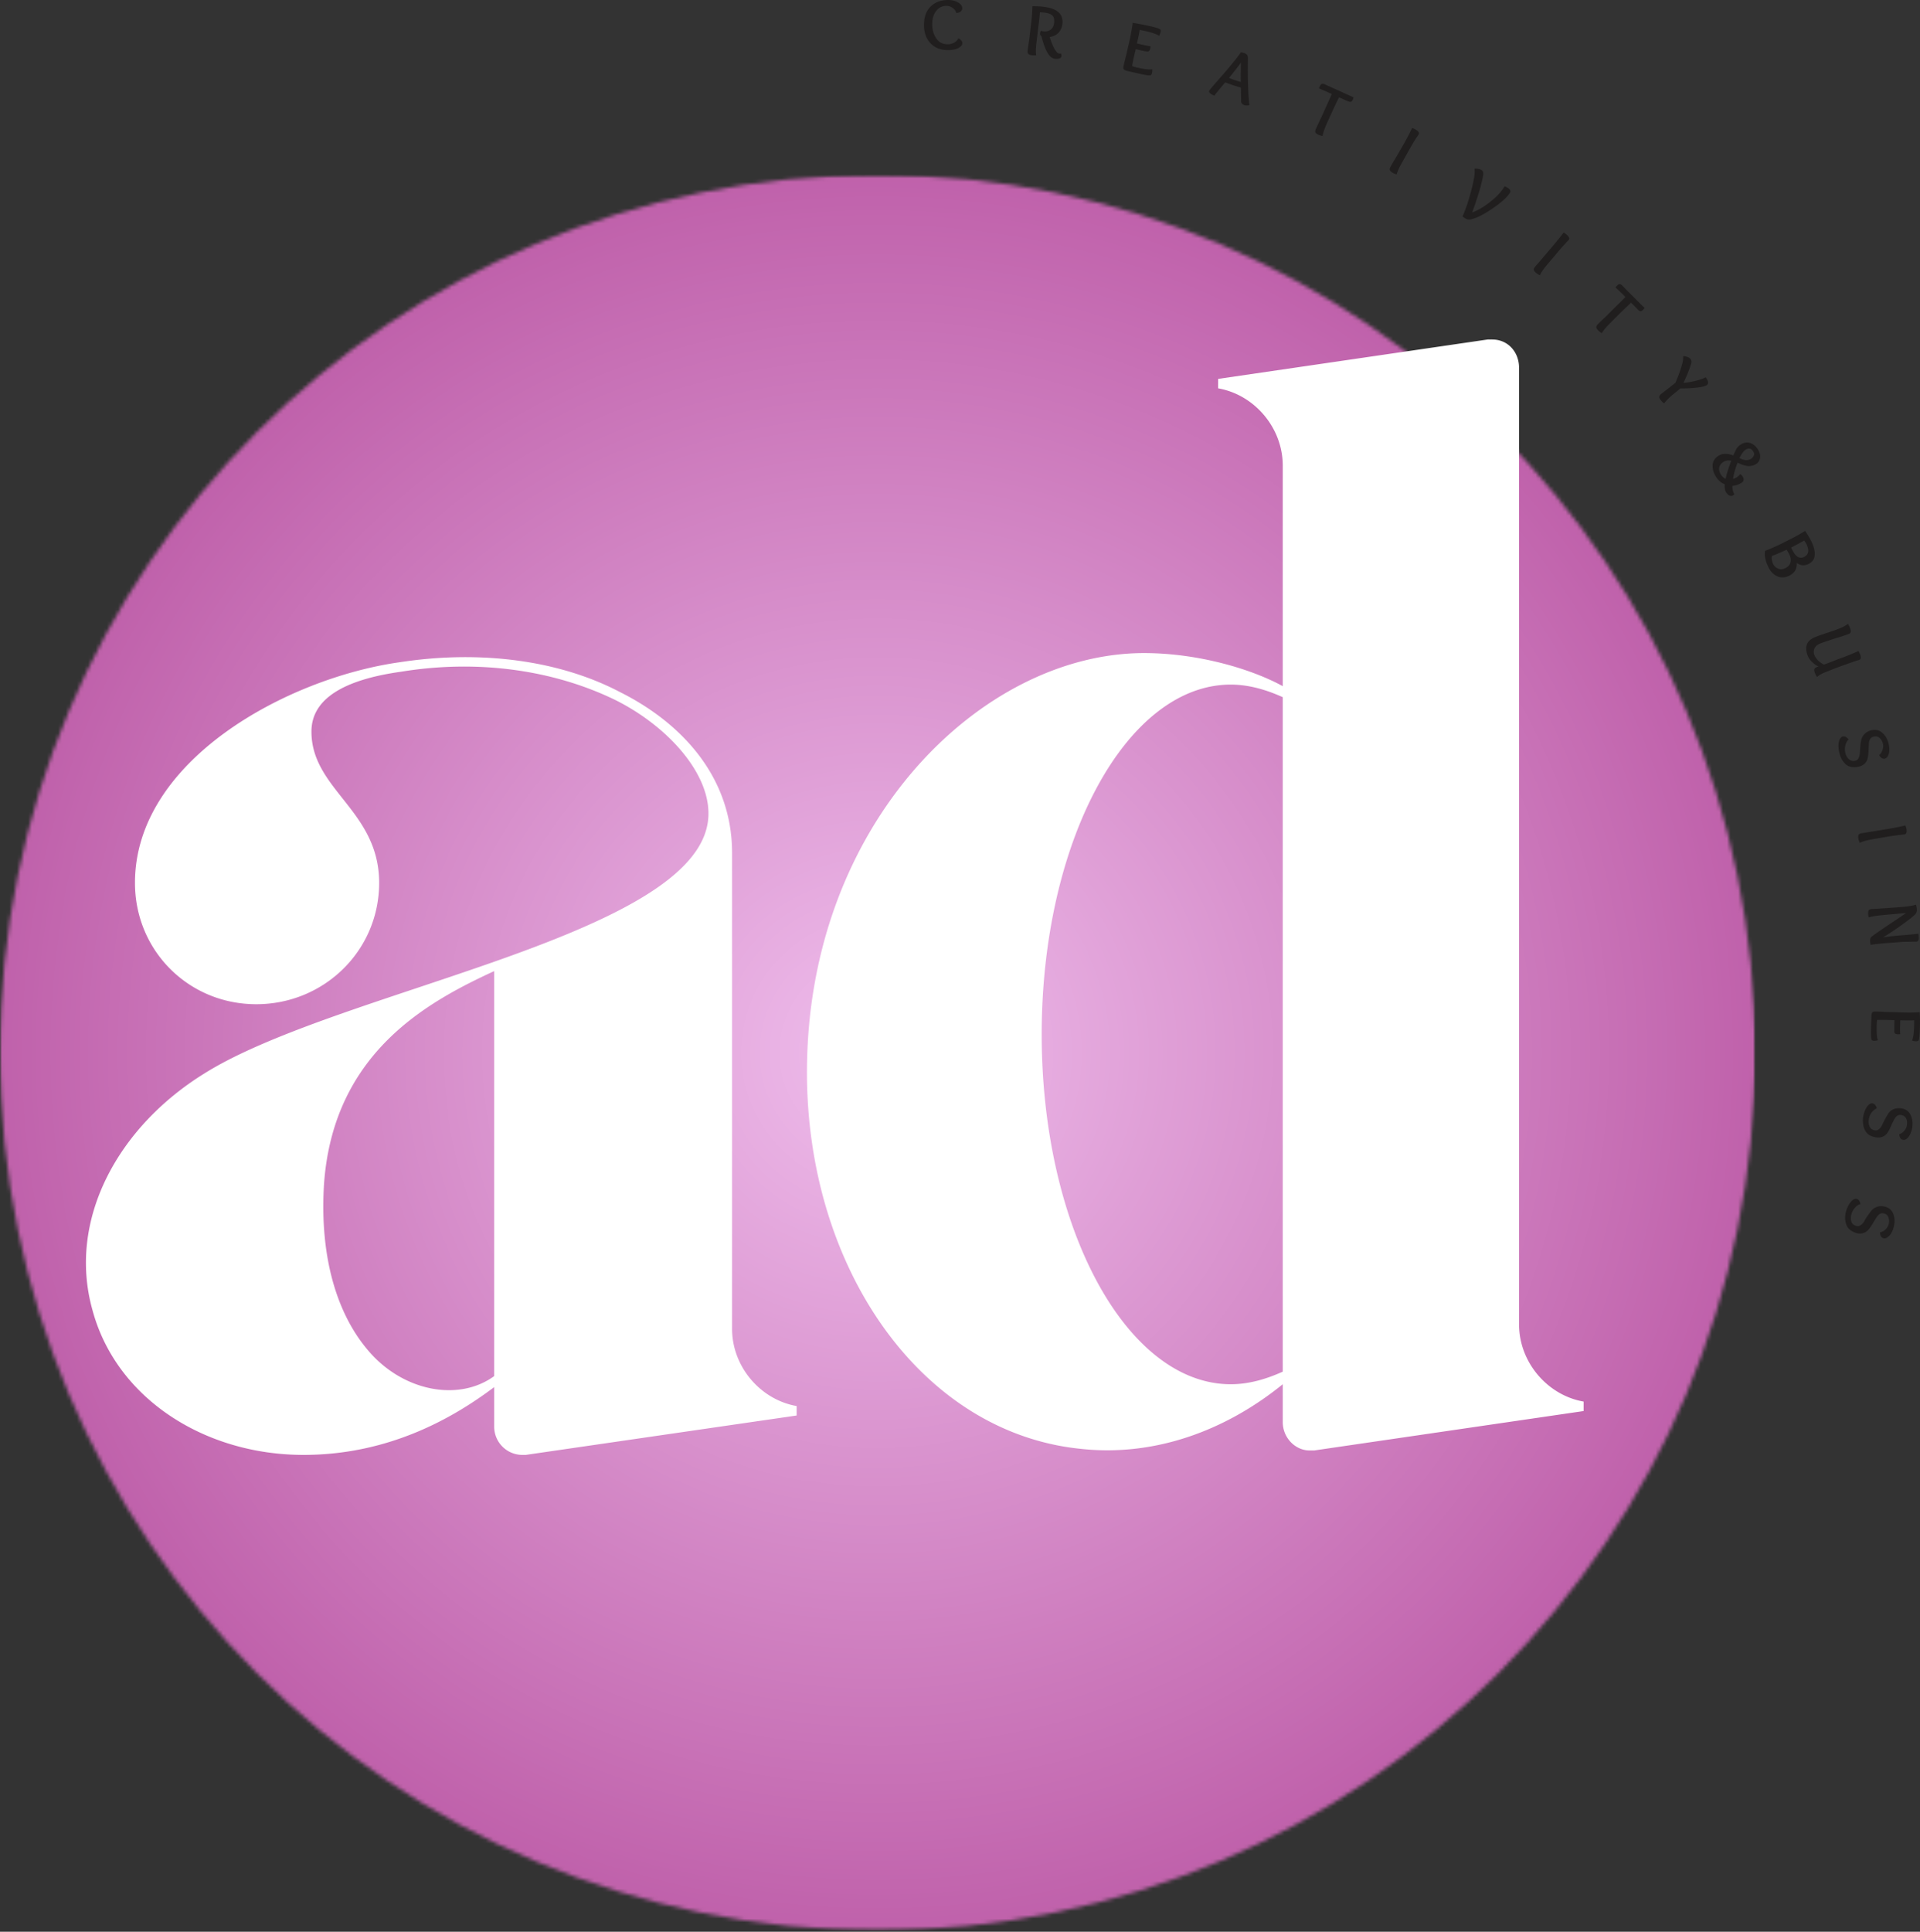 <svg xmlns="http://www.w3.org/2000/svg" width="512" height="515" fill="none"><rect width="100%" height="100%" fill="#333333" stroke="none"/><mask id="a" width="469" height="469" x="0" y="46" maskUnits="userSpaceOnUse" style="mask-type:luminance"><path fill="#fff" d="M0 46.593h468.074v468.075H0V46.593Z"/></mask><g mask="url(#a)"><mask id="b" width="469" height="469" x="0" y="46" maskUnits="userSpaceOnUse" style="mask-type:luminance"><path fill="#fff" d="M234.037 46.593C104.779 46.593 0 151.372 0 280.63c0 129.259 104.779 234.038 234.037 234.038 129.259 0 234.037-104.779 234.037-234.038 0-129.258-104.778-234.037-234.037-234.037Z"/></mask><g mask="url(#b)"><path fill="url(#c)" d="M0 46.593v468.075h468.074V46.593H0Z"/></g></g><path fill="#fff" d="M195.22 354.262v-126.87c0-20.59-13.863-34.872-29.829-42.854-15.966-8.402-36.974-11.342-58.82-7.983-29.83 4.205-70.581 26.051-70.581 58.82 0 18.059 14.292 32.351 32.35 32.351 18.07 0 32.769-14.292 32.769-32.351 0-19.324-18.058-24.786-18.058-40.333 0-8.82 8.82-13.863 23.938-15.966 20.59-3.358 40.752-.418 57.136 7.564 13.445 6.718 24.797 18.906 24.797 30.248 0 32.35-98.317 46.632-134.445 69.315-23.101 14.291-36.546 39.077-29.829 63.026 6.299 23.52 29.83 38.649 56.3 38.649 23.53 0 40.751-10.504 50.837-18.069v10.505a7.526 7.526 0 0 0 7.555 7.564h.847l72.255-10.504v-2.522c-9.657-1.684-17.222-10.504-17.222-20.59Zm-63.435 12.607c-9.248 6.728-23.53 4.206-32.769-5.88-8.83-9.667-13.873-25.204-12.607-45.376 2.522-35.29 28.145-48.735 45.376-56.718v107.974ZM405.083 353.084V98.068c0-4.195-2.94-7.554-7.146-7.554h-1.256l-71.846 10.504v2.512c9.667 1.684 17.231 10.504 17.231 20.59v58.81c-8.401-4.614-22.693-8.82-36.974-8.82-43.274 0-89.905 45.377-89.905 111.752 0 52.511 30.676 96.203 73.102 100.409 19.324 2.093 38.23-4.624 53.777-17.232v10.086c0 4.206 3.359 7.565 7.136 7.565h1.266l71.836-10.505v-2.521c-9.667-1.685-17.221-10.505-17.221-20.58Zm-76.88 15.955c-27.736 0-50.419-41.589-50.419-93.263 0-51.675 22.683-93.264 50.419-93.264 4.615 0 9.239 1.266 13.863 3.358v179.811c-4.624 2.103-9.248 3.358-13.863 3.358Z"/><path fill="#201E1E" d="M255.582 10.209c.296.143.541.327.735.572.215.224.327.449.327.694-.031.551-.429 1.01-1.184 1.388-.766.347-1.715.51-2.859.49-1.908-.03-3.43-.663-4.573-1.92-1.123-1.275-1.664-2.908-1.633-4.9.02-2.061.622-3.674 1.796-4.817C249.386.552 250.968-.02 252.928 0c1.062.03 1.93.265 2.613.694.705.408 1.062.918 1.062 1.51 0 .327-.143.613-.408.858-.245.225-.643.357-1.184.408a2.352 2.352 0 0 0-1.021-1.388c-.49-.347-1.011-.53-1.552-.53-1.092-.021-2.001.408-2.736 1.306-.714.878-1.082 1.99-1.102 3.348-.031 1.583.306 2.9 1.021 3.961.704 1.062 1.694 1.613 2.98 1.633a3.385 3.385 0 0 0 1.715-.367c.542-.265.96-.674 1.266-1.225ZM281.545 13.544c.245.439.552.684.94.735h.449c.102.296.143.53.122.694-.03.296-.224.5-.571.612a3.01 3.01 0 0 1-1.185.082c-.735-.112-1.347-.572-1.837-1.388-.357-.541-.694-1.276-1.021-2.205a26.795 26.795 0 0 1-.735-2.45c-.276-.164-.398-.388-.367-.695.02-.245.102-.49.245-.735.183.082.418.143.694.164.704.081 1.317-.051 1.837-.409.541-.377.868-.98.98-1.796.102-.919-.041-1.593-.449-2.001-.408-.408-1.102-.664-2.082-.776a8.986 8.986 0 0 0-1.266-.082c-.031.735-.164 2.022-.409 3.839l-.449 3.797c-.224 1.695-.265 2.96-.122 3.798-.276.05-.654.05-1.144 0-.49-.061-.816-.184-.98-.368-.163-.183-.224-.49-.163-.898.021-.184.092-.694.204-1.51.133-.818.225-1.44.286-1.88l.449-3.878c.215-1.797.327-3.308.327-4.533 1-.02 2.021.03 3.062.163 3.614.44 5.268 1.98 4.941 4.615-.143.98-.51 1.776-1.102 2.368-.603.572-1.368.929-2.287 1.062.623 1.909 1.164 3.134 1.633 3.675ZM303.919 7.958c-.061.521-.306 1.736-.735 3.635l1.429.326c1.001.225 1.725.357 2.164.409.051.112.041.306-.04.571-.082.388-.205.633-.368.735-.163.112-.388.143-.653.082a21.544 21.544 0 0 1-1.266-.245l-1.593-.368c-.602 2.512-.918 4.022-.939 4.533.511.163.95.286 1.307.367 2.042.46 3.389.613 4.042.45.021.326 0 .694-.081 1.102-.082.245-.194.408-.327.49-.276.133-1.368-.02-3.267-.45-1.745-.387-2.807-.632-3.185-.734-.408-.112-.673-.265-.775-.45-.082-.183-.082-.469 0-.857.051-.245.173-.776.367-1.592.214-.817.368-1.43.449-1.838l.858-3.716c.377-1.735.622-3.185.735-4.328 1.408.225 2.838.49 4.287.817 1.879.408 2.91.735 3.104.98.102.143.132.347.081.612a4.907 4.907 0 0 1-.408 1.062c-.684-.429-1.776-.827-3.267-1.184-.602-.133-1.245-.266-1.919-.409ZM330.89 21.838a32.43 32.43 0 0 1-.041-1.756c.02-.592.041-1.245.041-1.96 0-.704.01-1.184.041-1.429-1.225 1.633-2.287 3.001-3.185 4.083.755.307 1.347.521 1.755.654.654.224 1.113.357 1.389.408Zm-2.246.817c-.306-.102-.939-.337-1.919-.694-1.532 1.796-2.491 2.98-2.9 3.552-1.061-.47-1.531-.888-1.388-1.266.051-.163.541-.776 1.47-1.837.95-1.062 2.124-2.41 3.512-4.043 1.409-1.654 2.583-3.144 3.512-4.45.214.06.53.142.939.244.326.143.551.307.694.49.133.164.204.47.204.899-.031 3.297-.02 5.573.041 6.819.082 2.695.204 4.584.367 5.676-.571.102-1.01.102-1.306 0-.521-.164-.817-.47-.899-.899 0-.408-.02-1.04-.04-1.878 0-.837-.021-1.48-.041-1.919a104.405 104.405 0 0 1-2.246-.694ZM352.353 31.293l1.593-3.553c.326-.674.714-1.572 1.184-2.695-1.695-.755-2.818-1.245-3.389-1.47.02-.133.102-.347.245-.653.163-.296.326-.47.49-.531.183-.082.418-.061.694.04.296.144.99.45 2.082.94l2.083.939c2.011.929 3.205 1.47 3.593 1.633 0 .143-.061.348-.163.613-.164.327-.327.52-.49.572-.164.06-.398.03-.694-.082-.358-.133-1.185-.5-2.491-1.103a105.787 105.787 0 0 0-1.511 3.104l-1.633 3.593c-.715 1.572-1.134 2.787-1.266 3.634a5.616 5.616 0 0 1-1.144-.367c-.408-.194-.673-.398-.775-.613-.082-.224-.041-.52.122-.898.082-.163.296-.623.653-1.388.347-.756.623-1.328.817-1.715ZM372.535 41.505l1.96-3.389a77.84 77.84 0 0 0 2.082-4.002c.378.143.694.286.939.45.756.408 1.021.837.776 1.266-.03.081-.183.316-.449.694-.245.357-.551.816-.898 1.388-.327.572-.643 1.123-.939 1.633l-1.92 3.43c-.877 1.501-1.419 2.665-1.633 3.512a3.471 3.471 0 0 1-1.062-.408c-.408-.245-.673-.49-.775-.735-.082-.245-.021-.541.204-.899.081-.163.326-.592.735-1.306.429-.705.755-1.246.98-1.634ZM401.202 49.655c.327.112.653.275.98.49.327.245.51.48.572.694.051.224-.031.48-.245.776-.797 1.143-2.246 2.44-4.369 3.879-2.124 1.47-3.92 2.42-5.39 2.858-.521.164-.929.215-1.225.164-.307-.031-.603-.154-.899-.368-.306-.194-.51-.347-.612-.449.867-1.96 1.653-4.328 2.368-7.105.735-2.797 1-4.675.817-5.635.837-.02 1.47.102 1.878.367.378.276.531.684.449 1.225-.163 1.174-.551 2.757-1.143 4.737a101.575 101.575 0 0 1-1.797 5.35c1.44-.521 2.95-1.389 4.533-2.614 1.602-1.225 2.797-2.41 3.593-3.553a9.81 9.81 0 0 0 .49-.816ZM411.629 68.472l2.531-2.981c1.164-1.389 2.103-2.552 2.818-3.512.296.194.572.398.817.613.653.55.826 1.01.53 1.388l-.571.572c-.307.326-.684.755-1.144 1.265-.439.49-.847.97-1.225 1.43l-2.531 2.98c-1.144 1.328-1.879 2.379-2.205 3.145a3.926 3.926 0 0 1-1.021-.613c-.388-.327-.592-.612-.613-.857-.03-.225.092-.49.368-.817.102-.133.429-.51.98-1.143.572-.654.99-1.144 1.266-1.47ZM428.588 84.037l2.776-2.777a65.445 65.445 0 0 0 2.083-2.082c-1.307-1.327-2.195-2.174-2.654-2.532.081-.133.224-.306.449-.53.245-.246.459-.368.653-.368.184 0 .409.112.654.326.214.225.745.766 1.592 1.634l1.633 1.633c1.552 1.552 2.471 2.47 2.777 2.736-.061.143-.194.317-.408.53-.245.246-.47.368-.654.368-.194 0-.398-.102-.612-.326-.245-.266-.888-.919-1.919-1.96-1.042.98-1.879 1.786-2.532 2.409l-2.777 2.777c-1.255 1.225-2.082 2.205-2.491 2.94a3.86 3.86 0 0 1-.98-.735c-.326-.327-.49-.613-.49-.858s.133-.51.409-.776c.133-.143.5-.51 1.102-1.102.623-.572 1.082-1 1.389-1.307ZM455.168 102.651c-.357.296-1.297.53-2.818.694-1.5.163-2.919.224-4.246.204l-1.593 1.307c-1.337 1.082-2.246 1.98-2.736 2.695a3.38 3.38 0 0 1-.857-.817c-.327-.388-.48-.694-.449-.939.02-.245.183-.49.49-.735.163-.143.571-.47 1.225-.98.653-.49 1.143-.878 1.47-1.144l1.143-.898c1.49-3.563 2.174-5.92 2.042-7.064.326-.02.673.03 1.061.163.378.112.664.286.858.531.296.357.367.806.204 1.348a39.032 39.032 0 0 1-2.042 5.063c1.082-.082 2.256-.286 3.512-.613 1.245-.347 2.052-.653 2.409-.898.735.98.837 1.674.327 2.083ZM466.907 122.344c.378-.265.633-.571.776-.898.163-.347.102-.714-.164-1.102-.52-.837-1.214-.98-2.082-.409-.47.307-1.001 1.042-1.593 2.205.654.307 1.205.48 1.674.531.49.021.95-.082 1.389-.327Zm-5.227.49c-.847-.163-1.552-.061-2.123.327-.633.408-1.001.919-1.103 1.552-.081.622.082 1.245.49 1.878.327.49.735.837 1.225 1.062.296-1.389.797-3.001 1.511-4.819Zm2.736 5.88c-.796.49-1.613.756-2.45.817 0 .919.174 1.654.531 2.205a1.56 1.56 0 0 1-.368.327c-.245.163-.531.184-.857.081-.327-.112-.654-.408-.98-.898-.306-.439-.429-1.143-.368-2.123-.959-.409-1.735-1.082-2.327-2.001-.633-.98-.929-2.001-.899-3.063.051-1.061.541-1.888 1.47-2.49.623-.409 1.266-.592 1.92-.572.673 0 1.388.143 2.123.408.214-.459.459-.98.735-1.551.265-.541.715-1.001 1.347-1.389.756-.49 1.552-.612 2.369-.367.816.245 1.511.806 2.082 1.674.511.796.715 1.552.613 2.287-.112.704-.449 1.245-1.021 1.633a3.877 3.877 0 0 1-1.266.49 3.184 3.184 0 0 1-1.388 0 11.82 11.82 0 0 1-1.184-.327 48.52 48.52 0 0 1-1.144-.49 20.489 20.489 0 0 0-1.225 4.329 5.645 5.645 0 0 0 1.021-.45c.46-.326.756-.612.898-.857.297.214.531.449.695.694.408.674.296 1.225-.327 1.633ZM481.685 144.997a9.955 9.955 0 0 0-.572-.899c-.847.49-2 1.123-3.47 1.879.102.275.224.51.367.735.868 1.766 1.899 2.347 3.103 1.755 1.225-.633 1.409-1.786.572-3.47Zm-8.861 5.349c.327.622.786 1.041 1.389 1.266.592.245 1.235.183 1.919-.164.755-.388 1.204-.898 1.347-1.551.133-.654.041-1.328-.286-2.001-.326-.654-.592-1.103-.775-1.348-.49.245-1.185.551-2.083.939-.898.378-1.501.623-1.797.735-.112.296-.122.633-.041 1.021a5.4 5.4 0 0 0 .327 1.103Zm-2.123-3.512c1.409-.49 3.399-1.388 5.962-2.695 2.143-1.082 3.715-1.96 4.695-2.613a24.42 24.42 0 0 1 1.634 2.736c.673 1.337.99 2.541.939 3.634-.031 1.082-.572 1.898-1.633 2.45-1.144.571-2.205.469-3.185-.286.132 1.552-.531 2.695-2.001 3.43-1.093.541-2.144.592-3.144.163-.981-.439-1.746-1.184-2.287-2.246-.899-1.745-1.225-3.266-.98-4.573ZM492.784 166.325c.214.306.388.643.53 1.021.184.49.256.877.205 1.143-.062.245-.245.429-.572.531-.521.224-1.664.602-3.43 1.143a123.343 123.343 0 0 0-4.124 1.388c-.796.327-1.307.776-1.552 1.348a2.368 2.368 0 0 0 0 1.756c.214.51.551 1 1.021 1.47.49.459.99.816 1.511 1.061l.571-.204c.296-.112.827-.316 1.593-.612a74.054 74.054 0 0 1 2.94-1.103c1.684-.653 3.062-1.225 4.124-1.715.184.347.337.664.449.939.296.786.215 1.266-.245 1.43-.03.02-.265.091-.694.204-.408.132-1.082.367-2.001.694-.929.327-1.99.704-3.185 1.143-1.878.735-3.144 1.235-3.797 1.511-.633.296-1.164.633-1.593 1.021a5.418 5.418 0 0 1-.571-1.103c-.164-.439-.205-.775-.123-1.02.082-.225.327-.409.735-.572l.368-.123c-.633-.275-1.225-.694-1.797-1.265-.551-.552-.919-1.093-1.103-1.634-.439-1.123-.51-2.113-.204-2.981.327-.878 1.164-1.572 2.532-2.082a67.493 67.493 0 0 1 2.94-1.021c1.245-.408 2.144-.715 2.695-.939 1.164-.429 2.093-.909 2.777-1.429ZM501.122 201.296c.408-.327.704-.797.898-1.389.184-.602.215-1.174.082-1.715-.194-.653-.51-1.163-.939-1.511-.439-.357-.96-.449-1.552-.285a1.526 1.526 0 0 0-.898.612c-.194.296-.306.664-.327 1.103-.03.428-.061.878-.081 1.347 0 .49-.031.98-.082 1.47a6.905 6.905 0 0 1-.245 1.47c-.143.46-.388.858-.735 1.184-.357.347-.837.613-1.429.776-.735.184-1.419.225-2.042.123a2.891 2.891 0 0 1-1.552-.695 6.243 6.243 0 0 1-1.061-1.306 5.991 5.991 0 0 1-.613-1.593c-.306-1.061-.367-2.062-.204-2.981.184-.898.541-1.419 1.062-1.551.51-.143 1.031.122 1.551.776-.408.377-.694.918-.857 1.633-.163.704-.163 1.368 0 2.001.184.735.51 1.286.98 1.674.459.408 1.031.531 1.715.367.408-.112.694-.367.857-.775.184-.409.296-.878.327-1.389.02-.49.061-1.051.123-1.674.051-.633.132-1.215.245-1.756.132-.551.418-1.051.857-1.511.429-.459 1-.786 1.715-.98 1.143-.296 2.123-.102 2.94.572.837.684 1.429 1.644 1.756 2.899.133.541.204 1.082.204 1.634a3.255 3.255 0 0 1-.286 1.51c-.194.49-.48.787-.857.899-.633.163-1.144-.153-1.552-.939ZM499.817 221.605l3.879-.653c1.766-.296 3.236-.592 4.41-.898.133.357.225.684.286.98.133.867-.041 1.347-.531 1.429-.082.02-.357.051-.817.082-.439.051-1 .122-1.674.204-.653.081-1.286.173-1.878.286l-3.838.653c-1.715.296-2.961.633-3.716 1.021a5.187 5.187 0 0 1-.368-1.184c-.081-.49-.061-.838.082-1.021.133-.194.408-.317.817-.368l1.51-.245c.817-.143 1.43-.235 1.838-.286ZM498.832 251.901a5.89 5.89 0 0 1-.123-.858c-.061-.653.082-1.102.409-1.347.949-.715 2.46-1.756 4.532-3.144a265.196 265.196 0 0 0 4.655-3.144l-5.063.449c-2.614.214-4.247.459-4.9.735a4.034 4.034 0 0 1-.164-.899c-.03-.49.021-.837.164-1.02.163-.194.449-.307.857-.327.184 0 .694-.031 1.511-.082.837-.061 1.48-.102 1.919-.122l3.88-.286c2.174-.163 3.644-.398 4.41-.694.132.326.214.714.245 1.184.051.592-.103 1.072-.45 1.429-.633.623-1.878 1.603-3.756 2.94-1.858 1.327-3.461 2.389-4.819 3.185a69.974 69.974 0 0 1 4.696-.531c1.93-.143 3.512-.286 4.737-.449.051.266.082.531.082.776.081.868-.123 1.317-.613 1.347h-.817c-.439.021-1 .041-1.674.041-.684 0-1.327.021-1.919.082l-3.308.245c-1.827.133-3.327.296-4.491.49ZM510.458 272.01c-.551.051-1.787.051-3.716 0l-.041 1.47c-.03 1.031-.02 1.766.041 2.205-.112.051-.316.062-.612.041-.388 0-.644-.071-.776-.204-.143-.143-.204-.347-.204-.612v-1.307l.04-1.633c-2.593-.082-4.144-.103-4.655-.041-.03.541-.061.99-.081 1.347-.062 2.093.051 3.44.326 4.043a3.313 3.313 0 0 1-1.061.163c-.276-.031-.48-.112-.613-.245-.163-.245-.214-1.347-.163-3.307.061-1.777.102-2.859.122-3.267.031-.408.123-.684.286-.817.163-.143.449-.194.858-.163.245 0 .775.01 1.592.041.837.051 1.48.081 1.919.081l3.798.123c1.797.051 3.267.02 4.41-.082.082 1.409.092 2.859.041 4.329-.062 1.929-.184 3.001-.368 3.225-.143.133-.357.205-.653.205-.408 0-.766-.072-1.062-.205.296-.714.47-1.837.531-3.389.02-.602.041-1.266.041-2.001ZM506.478 302.374c.511-.143.96-.449 1.348-.939.408-.47.633-.98.694-1.552.102-.684.02-1.265-.245-1.755-.276-.49-.725-.776-1.348-.858-.408-.061-.765.02-1.061.245-.276.214-.521.51-.735.898a73.34 73.34 0 0 0-.613 1.225c-.194.46-.398.909-.612 1.348a6.286 6.286 0 0 1-.735 1.225 2.818 2.818 0 0 1-1.184.857c-.47.184-1.011.245-1.634.164-.765-.113-1.409-.327-1.919-.654a3.127 3.127 0 0 1-1.102-1.265 4.249 4.249 0 0 1-.49-1.593 7.347 7.347 0 0 1-.041-1.715c.163-1.092.49-2.031.98-2.817.51-.766 1.031-1.103 1.551-1.021.511.051.899.49 1.144 1.306-.49.215-.96.592-1.389 1.144a3.979 3.979 0 0 0-.735 1.837c-.112.756-.03 1.409.245 1.96.266.541.746.858 1.43.939.408.051.775-.071 1.102-.367.327-.276.592-.653.817-1.143.214-.47.469-.98.776-1.552.296-.551.592-1.052.898-1.511.296-.439.735-.796 1.307-1.062.592-.245 1.265-.326 2-.245 1.164.164 2.001.705 2.491 1.634.511.949.694 2.082.531 3.389a6.895 6.895 0 0 1-.449 1.592c-.194.511-.47.95-.817 1.307-.357.378-.735.541-1.143.49-.653-.082-1.011-.592-1.062-1.511ZM501.351 328.527c.541-.082 1.031-.347 1.47-.776.428-.439.714-.929.857-1.47.133-.684.092-1.286-.122-1.796-.194-.521-.593-.848-1.185-.98-.408-.113-.765-.072-1.061.122-.307.184-.572.459-.817.817-.245.347-.49.735-.735 1.143-.245.429-.51.858-.776 1.266a6.753 6.753 0 0 1-.898 1.143 2.676 2.676 0 0 1-1.225.735c-.47.164-1.011.174-1.634.041-.735-.194-1.347-.48-1.837-.857a3.07 3.07 0 0 1-1.021-1.389 5.8 5.8 0 0 1-.327-1.633 6.3 6.3 0 0 1 .164-1.674c.275-1.062.694-1.96 1.266-2.695.571-.715 1.112-1.011 1.633-.899.51.102.857.572 1.021 1.389-.551.132-1.052.469-1.511 1.021a4.286 4.286 0 0 0-.939 1.796c-.164.735-.143 1.368.041 1.919.214.572.673.94 1.388 1.103.378.102.745.02 1.102-.245.378-.245.695-.602.94-1.062.245-.439.541-.918.898-1.429.347-.521.704-1 1.062-1.429.347-.408.827-.725 1.429-.939.623-.225 1.286-.245 2.001-.082 1.143.265 1.919.909 2.327 1.919.409 1.001.46 2.134.164 3.389a5.72 5.72 0 0 1-.572 1.552 3.258 3.258 0 0 1-.98 1.225c-.388.327-.766.449-1.143.368-.654-.143-.98-.674-.98-1.593Z"/><defs><radialGradient id="c" cx="0" cy="0" r="1" gradientTransform="translate(234.038 280.63) scale(330.983)" gradientUnits="userSpaceOnUse"><stop stop-color="#EFBDEC"/><stop offset=".004" stop-color="#EFBCEB"/><stop offset=".008" stop-color="#EEBCEB"/><stop offset=".012" stop-color="#EEBBEB"/><stop offset=".016" stop-color="#EEBBEA"/><stop offset=".02" stop-color="#EEBAEA"/><stop offset=".023" stop-color="#EDBAEA"/><stop offset=".027" stop-color="#EDB9E9"/><stop offset=".031" stop-color="#EDB9E9"/><stop offset=".035" stop-color="#ECB8E9"/><stop offset=".039" stop-color="#ECB8E8"/><stop offset=".043" stop-color="#ECB7E8"/><stop offset=".047" stop-color="#ECB7E7"/><stop offset=".051" stop-color="#EBB6E7"/><stop offset=".055" stop-color="#EBB6E7"/><stop offset=".059" stop-color="#EBB5E6"/><stop offset=".063" stop-color="#EBB5E6"/><stop offset=".066" stop-color="#EAB4E6"/><stop offset=".07" stop-color="#EAB4E5"/><stop offset=".074" stop-color="#EAB3E5"/><stop offset=".078" stop-color="#EAB3E5"/><stop offset=".082" stop-color="#E9B2E4"/><stop offset=".086" stop-color="#E9B2E4"/><stop offset=".09" stop-color="#E9B1E4"/><stop offset=".094" stop-color="#E9B1E3"/><stop offset=".098" stop-color="#E8B0E3"/><stop offset=".102" stop-color="#E8B0E2"/><stop offset=".105" stop-color="#E8AFE2"/><stop offset=".109" stop-color="#E8AFE2"/><stop offset=".113" stop-color="#E7AEE1"/><stop offset=".117" stop-color="#E7AEE1"/><stop offset=".121" stop-color="#E7ADE1"/><stop offset=".125" stop-color="#E7ADE0"/><stop offset=".129" stop-color="#E6ACE0"/><stop offset=".133" stop-color="#E6ACE0"/><stop offset=".137" stop-color="#E6ABDF"/><stop offset=".141" stop-color="#E6ABDF"/><stop offset=".145" stop-color="#E5AADF"/><stop offset=".148" stop-color="#E5AADE"/><stop offset=".152" stop-color="#E5A9DE"/><stop offset=".156" stop-color="#E4A9DE"/><stop offset=".16" stop-color="#E4A8DD"/><stop offset=".164" stop-color="#E4A8DD"/><stop offset=".168" stop-color="#E4A7DC"/><stop offset=".172" stop-color="#E3A7DC"/><stop offset=".176" stop-color="#E3A6DC"/><stop offset=".18" stop-color="#E3A6DB"/><stop offset=".184" stop-color="#E3A5DB"/><stop offset=".188" stop-color="#E2A5DB"/><stop offset=".191" stop-color="#E2A4DA"/><stop offset=".195" stop-color="#E2A4DA"/><stop offset=".199" stop-color="#E2A3DA"/><stop offset=".203" stop-color="#E1A3D9"/><stop offset=".207" stop-color="#E1A2D9"/><stop offset=".211" stop-color="#E1A2D9"/><stop offset=".215" stop-color="#E1A1D8"/><stop offset=".219" stop-color="#E0A1D8"/><stop offset=".223" stop-color="#E0A0D7"/><stop offset=".227" stop-color="#E0A0D7"/><stop offset=".23" stop-color="#E09FD7"/><stop offset=".234" stop-color="#DF9FD6"/><stop offset=".238" stop-color="#DF9ED6"/><stop offset=".242" stop-color="#DF9ED6"/><stop offset=".246" stop-color="#DF9DD5"/><stop offset=".25" stop-color="#DE9DD5"/><stop offset=".254" stop-color="#DE9CD5"/><stop offset=".258" stop-color="#DE9CD4"/><stop offset=".262" stop-color="#DE9BD4"/><stop offset=".266" stop-color="#DD9BD4"/><stop offset=".27" stop-color="#DD9AD3"/><stop offset=".273" stop-color="#DD9AD3"/><stop offset=".277" stop-color="#DC99D3"/><stop offset=".281" stop-color="#DC99D2"/><stop offset=".285" stop-color="#DC98D2"/><stop offset=".289" stop-color="#DC98D1"/><stop offset=".293" stop-color="#DB97D1"/><stop offset=".297" stop-color="#DB97D1"/><stop offset=".301" stop-color="#DB96D0"/><stop offset=".305" stop-color="#DB96D0"/><stop offset=".309" stop-color="#DA95D0"/><stop offset=".313" stop-color="#DA95CF"/><stop offset=".316" stop-color="#DA94CF"/><stop offset=".32" stop-color="#DA94CF"/><stop offset=".324" stop-color="#D993CE"/><stop offset=".328" stop-color="#D993CE"/><stop offset=".332" stop-color="#D992CE"/><stop offset=".336" stop-color="#D992CD"/><stop offset=".34" stop-color="#D891CD"/><stop offset=".344" stop-color="#D891CC"/><stop offset=".348" stop-color="#D890CC"/><stop offset=".352" stop-color="#D890CC"/><stop offset=".355" stop-color="#D78FCB"/><stop offset=".359" stop-color="#D78FCB"/><stop offset=".363" stop-color="#D78ECB"/><stop offset=".367" stop-color="#D78ECA"/><stop offset=".371" stop-color="#D68DCA"/><stop offset=".375" stop-color="#D68DCA"/><stop offset=".379" stop-color="#D68CC9"/><stop offset=".383" stop-color="#D68CC9"/><stop offset=".387" stop-color="#D58BC9"/><stop offset=".391" stop-color="#D58BC8"/><stop offset=".395" stop-color="#D58AC8"/><stop offset=".398" stop-color="#D48AC8"/><stop offset=".402" stop-color="#D489C7"/><stop offset=".406" stop-color="#D489C7"/><stop offset=".41" stop-color="#D488C6"/><stop offset=".414" stop-color="#D388C6"/><stop offset=".418" stop-color="#D387C6"/><stop offset=".422" stop-color="#D387C5"/><stop offset=".426" stop-color="#D386C5"/><stop offset=".43" stop-color="#D286C5"/><stop offset=".434" stop-color="#D285C4"/><stop offset=".438" stop-color="#D285C4"/><stop offset=".441" stop-color="#D284C4"/><stop offset=".445" stop-color="#D184C3"/><stop offset=".449" stop-color="#D183C3"/><stop offset=".453" stop-color="#D183C3"/><stop offset=".457" stop-color="#D182C2"/><stop offset=".461" stop-color="#D082C2"/><stop offset=".465" stop-color="#D081C1"/><stop offset=".469" stop-color="#D081C1"/><stop offset=".473" stop-color="#D080C1"/><stop offset=".477" stop-color="#CF80C0"/><stop offset=".48" stop-color="#CF7FC0"/><stop offset=".484" stop-color="#CF7FC0"/><stop offset=".488" stop-color="#CF7EBF"/><stop offset=".492" stop-color="#CE7EBF"/><stop offset=".496" stop-color="#CE7DBF"/><stop offset=".5" stop-color="#CE7DBE"/><stop offset=".504" stop-color="#CE7CBE"/><stop offset=".508" stop-color="#CD7CBE"/><stop offset=".512" stop-color="#CD7BBD"/><stop offset=".516" stop-color="#CD7BBD"/><stop offset=".52" stop-color="#CC7ABD"/><stop offset=".523" stop-color="#CC7ABC"/><stop offset=".527" stop-color="#CC79BC"/><stop offset=".531" stop-color="#CC79BB"/><stop offset=".535" stop-color="#CB78BB"/><stop offset=".539" stop-color="#CB78BB"/><stop offset=".543" stop-color="#CB77BA"/><stop offset=".547" stop-color="#CB77BA"/><stop offset=".551" stop-color="#CA76BA"/><stop offset=".555" stop-color="#CA76B9"/><stop offset=".559" stop-color="#CA75B9"/><stop offset=".563" stop-color="#CA75B9"/><stop offset=".566" stop-color="#C974B8"/><stop offset=".57" stop-color="#C974B8"/><stop offset=".574" stop-color="#C973B8"/><stop offset=".578" stop-color="#C973B7"/><stop offset=".582" stop-color="#C872B7"/><stop offset=".586" stop-color="#C872B7"/><stop offset=".59" stop-color="#C871B6"/><stop offset=".594" stop-color="#C871B6"/><stop offset=".598" stop-color="#C770B5"/><stop offset=".602" stop-color="#C770B5"/><stop offset=".605" stop-color="#C76FB5"/><stop offset=".609" stop-color="#C76FB4"/><stop offset=".613" stop-color="#C66EB4"/><stop offset=".617" stop-color="#C66EB4"/><stop offset=".621" stop-color="#C66DB3"/><stop offset=".625" stop-color="#C66DB3"/><stop offset=".629" stop-color="#C56CB3"/><stop offset=".633" stop-color="#C56CB2"/><stop offset=".637" stop-color="#C56BB2"/><stop offset=".641" stop-color="#C46BB2"/><stop offset=".645" stop-color="#C46AB1"/><stop offset=".648" stop-color="#C46AB1"/><stop offset=".652" stop-color="#C469B0"/><stop offset=".656" stop-color="#C369B0"/><stop offset=".66" stop-color="#C368B0"/><stop offset=".664" stop-color="#C368AF"/><stop offset=".668" stop-color="#C367AF"/><stop offset=".672" stop-color="#C267AF"/><stop offset=".676" stop-color="#C266AE"/><stop offset=".68" stop-color="#C266AE"/><stop offset=".684" stop-color="#C265AE"/><stop offset=".688" stop-color="#C165AD"/><stop offset=".691" stop-color="#C164AD"/><stop offset=".695" stop-color="#C164AD"/><stop offset=".699" stop-color="#C163AC"/><stop offset=".703" stop-color="#C063AC"/><stop offset=".707" stop-color="#C062AC"/><stop offset=".711" stop-color="#C062AB"/><stop offset=".715" stop-color="#C061AB"/><stop offset=".719" stop-color="#BF61AA"/><stop offset=".723" stop-color="#BF60AA"/><stop offset=".727" stop-color="#BF60AA"/><stop offset=".73" stop-color="#BF5FA9"/><stop offset=".734" stop-color="#BE5FA9"/><stop offset=".738" stop-color="#BE5EA9"/><stop offset=".742" stop-color="#BE5EA8"/><stop offset=".746" stop-color="#BE5DA8"/><stop offset=".75" stop-color="#BD5DA8"/><stop offset=".754" stop-color="#BD5CA7"/><stop offset=".758" stop-color="#BD5CA7"/><stop offset=".762" stop-color="#BC5BA7"/><stop offset=".766" stop-color="#BC5BA6"/><stop offset=".77" stop-color="#BC5AA6"/><stop offset=".773" stop-color="#BC5AA5"/><stop offset=".777" stop-color="#BB59A5"/><stop offset=".781" stop-color="#BB59A5"/><stop offset=".785" stop-color="#BB58A4"/><stop offset=".789" stop-color="#BB58A4"/><stop offset=".793" stop-color="#BA57A4"/><stop offset=".797" stop-color="#BA57A3"/><stop offset=".801" stop-color="#BA56A3"/><stop offset=".805" stop-color="#BA56A3"/><stop offset=".809" stop-color="#B955A2"/><stop offset=".813" stop-color="#B955A2"/><stop offset=".816" stop-color="#B954A2"/><stop offset=".82" stop-color="#B954A1"/><stop offset=".824" stop-color="#B853A1"/><stop offset=".828" stop-color="#B853A1"/><stop offset=".832" stop-color="#B852A0"/><stop offset=".836" stop-color="#B852A0"/><stop offset=".84" stop-color="#B7519F"/><stop offset=".844" stop-color="#B7519F"/><stop offset=".848" stop-color="#B7509F"/><stop offset=".852" stop-color="#B7509E"/><stop offset=".855" stop-color="#B64F9E"/><stop offset=".859" stop-color="#B64F9E"/><stop offset=".863" stop-color="#B64E9D"/><stop offset=".867" stop-color="#B64E9D"/><stop offset=".871" stop-color="#B54D9D"/><stop offset=".875" stop-color="#B54D9C"/><stop offset=".879" stop-color="#B54C9C"/><stop offset=".883" stop-color="#B44C9C"/><stop offset=".887" stop-color="#B44B9B"/><stop offset=".891" stop-color="#B44B9B"/><stop offset=".895" stop-color="#B44A9A"/><stop offset=".898" stop-color="#B34A9A"/><stop offset=".902" stop-color="#B3499A"/><stop offset=".906" stop-color="#B34999"/><stop offset=".91" stop-color="#B34899"/><stop offset=".914" stop-color="#B24899"/><stop offset=".918" stop-color="#B24798"/><stop offset=".922" stop-color="#B24798"/><stop offset=".926" stop-color="#B24698"/><stop offset=".93" stop-color="#B14697"/><stop offset=".934" stop-color="#B14597"/><stop offset=".938" stop-color="#B14597"/><stop offset=".941" stop-color="#B14496"/><stop offset=".945" stop-color="#B04496"/><stop offset=".949" stop-color="#B04396"/><stop offset=".953" stop-color="#B04395"/><stop offset=".957" stop-color="#B04295"/><stop offset=".961" stop-color="#AF4294"/><stop offset=".965" stop-color="#AF4194"/><stop offset=".969" stop-color="#AF4194"/><stop offset=".973" stop-color="#AF4093"/><stop offset=".977" stop-color="#AE4093"/><stop offset=".98" stop-color="#AE3F93"/><stop offset=".984" stop-color="#AE3F92"/><stop offset=".988" stop-color="#AE3E92"/><stop offset=".992" stop-color="#AD3E92"/><stop offset=".996" stop-color="#AD3D91"/><stop offset="1" stop-color="#AD3D91"/></radialGradient></defs></svg>